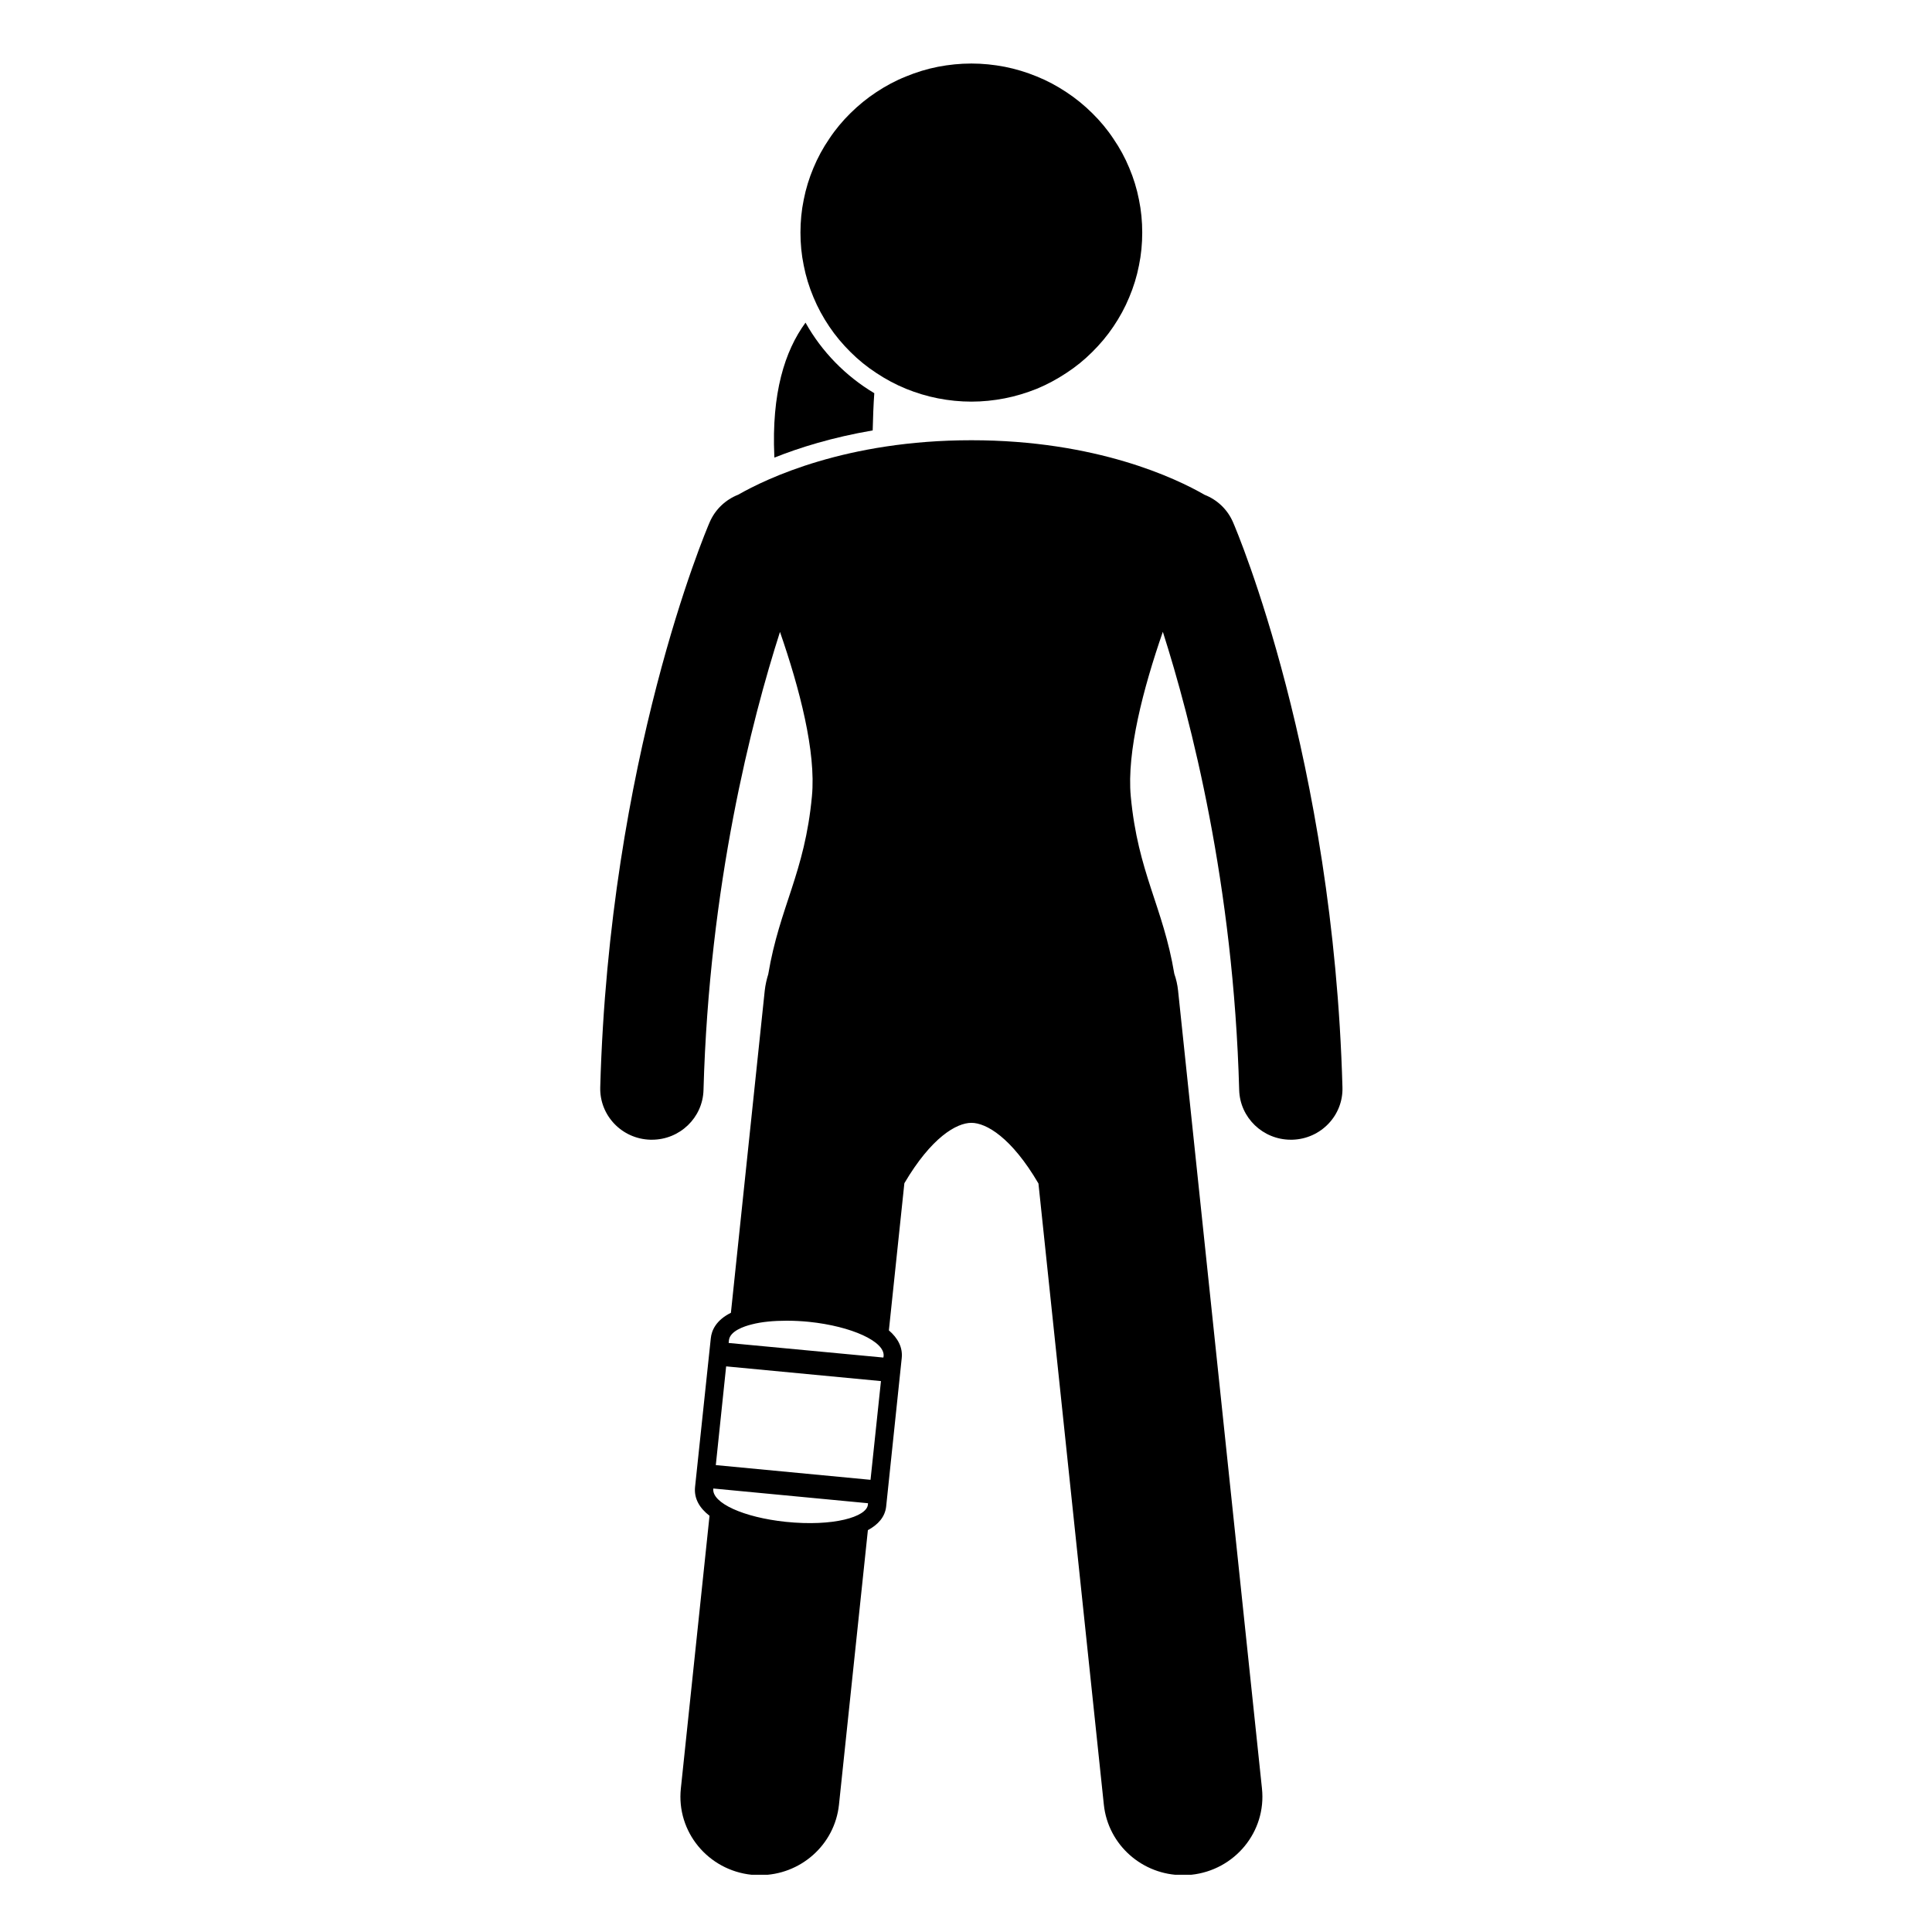 <?xml version="1.0" encoding="UTF-8"?> <svg xmlns="http://www.w3.org/2000/svg" xmlns:xlink="http://www.w3.org/1999/xlink" width="80" zoomAndPan="magnify" viewBox="0 0 60 60" height="80" preserveAspectRatio="xMidYMid meet" version="1.2"><defs><clipPath id="5f9d28ca03"><path d="M 24 1.973 L 36 1.973 L 36 13 L 24 13 Z M 24 1.973 "></path></clipPath><clipPath id="41c89239a3"><path d="M 18.543 13 L 41.793 13 L 41.793 58.223 L 18.543 58.223 Z M 18.543 13 "></path></clipPath></defs><g id="0becabab89"><path style=" stroke:none;fill-rule:nonzero;fill:#000000;fill-opacity:1;" d="M 27.152 12.211 C 26.262 11.68 25.52 10.922 25.016 10.02 C 24.367 10.906 23.961 12.215 24.047 14.16 C 24.047 14.18 24.047 14.195 24.051 14.211 C 24.824 13.902 25.848 13.582 27.102 13.367 C 27.113 12.965 27.125 12.574 27.152 12.211 Z M 27.152 12.211 "></path><g clip-rule="nonzero" clip-path="url(#5f9d28ca03)"><path style=" stroke:none;fill-rule:nonzero;fill:#000000;fill-opacity:1;" d="M 35.473 7.223 C 35.473 7.566 35.441 7.91 35.371 8.246 C 35.305 8.586 35.203 8.914 35.07 9.23 C 34.938 9.551 34.773 9.852 34.578 10.141 C 34.387 10.426 34.164 10.691 33.918 10.934 C 33.672 11.18 33.406 11.395 33.113 11.586 C 32.824 11.777 32.52 11.941 32.199 12.074 C 31.875 12.203 31.543 12.305 31.203 12.371 C 30.859 12.438 30.516 12.473 30.168 12.473 C 29.816 12.473 29.473 12.438 29.129 12.371 C 28.789 12.305 28.457 12.203 28.137 12.074 C 27.812 11.941 27.508 11.777 27.219 11.586 C 26.926 11.395 26.66 11.18 26.414 10.934 C 26.168 10.691 25.945 10.426 25.754 10.141 C 25.559 9.852 25.395 9.551 25.262 9.23 C 25.129 8.914 25.027 8.586 24.961 8.246 C 24.891 7.91 24.859 7.566 24.859 7.223 C 24.859 6.879 24.891 6.535 24.961 6.199 C 25.027 5.859 25.129 5.531 25.262 5.215 C 25.395 4.895 25.559 4.594 25.754 4.309 C 25.945 4.02 26.168 3.754 26.414 3.512 C 26.66 3.27 26.926 3.051 27.219 2.859 C 27.508 2.668 27.812 2.504 28.137 2.375 C 28.457 2.242 28.789 2.141 29.129 2.074 C 29.473 2.008 29.816 1.973 30.168 1.973 C 30.516 1.973 30.859 2.008 31.203 2.074 C 31.543 2.141 31.875 2.242 32.199 2.375 C 32.52 2.504 32.824 2.668 33.113 2.859 C 33.406 3.051 33.672 3.27 33.918 3.512 C 34.164 3.754 34.387 4.02 34.578 4.309 C 34.773 4.594 34.938 4.895 35.07 5.215 C 35.203 5.531 35.305 5.859 35.371 6.199 C 35.441 6.535 35.473 6.879 35.473 7.223 Z M 35.473 7.223 "></path></g><g clip-rule="nonzero" clip-path="url(#41c89239a3)"><path style=" stroke:none;fill-rule:nonzero;fill:#000000;fill-opacity:1;" d="M 22.039 16.219 C 21.91 16.516 18.922 23.57 18.641 33.766 C 18.617 34.641 19.312 35.371 20.199 35.395 C 20.215 35.395 20.23 35.395 20.246 35.395 C 21.109 35.395 21.824 34.715 21.848 33.852 C 22.023 27.484 23.348 22.355 24.223 19.625 C 24.832 21.383 25.348 23.352 25.215 24.73 C 24.992 27.117 24.211 28.156 23.859 30.254 C 23.809 30.414 23.77 30.586 23.75 30.762 L 22.699 40.77 C 22.238 41 22.098 41.316 22.074 41.566 L 21.586 46.176 C 21.547 46.539 21.727 46.836 22.035 47.074 L 21.145 55.539 C 21 56.883 21.988 58.082 23.344 58.223 C 23.43 58.23 23.516 58.234 23.602 58.234 C 24.852 58.234 25.922 57.301 26.055 56.047 L 26.953 47.52 C 27.273 47.348 27.484 47.109 27.52 46.789 L 28.004 42.176 C 28.039 41.844 27.883 41.555 27.605 41.316 L 28.086 36.746 C 28.926 35.32 29.707 34.871 30.168 34.871 C 30.625 34.871 31.41 35.32 32.25 36.754 L 34.281 56.047 C 34.414 57.301 35.484 58.234 36.734 58.234 C 36.82 58.234 36.906 58.23 36.992 58.223 C 38.348 58.082 39.336 56.883 39.191 55.539 L 36.586 30.762 C 36.566 30.578 36.527 30.406 36.469 30.242 C 36.121 28.152 35.34 27.113 35.117 24.73 C 34.988 23.352 35.504 21.379 36.113 19.621 C 36.984 22.348 38.309 27.461 38.484 33.852 C 38.508 34.711 39.223 35.395 40.086 35.395 C 40.102 35.395 40.117 35.395 40.133 35.395 C 41.02 35.371 41.719 34.641 41.691 33.766 C 41.41 23.57 38.422 16.516 38.293 16.219 C 38.117 15.812 37.793 15.516 37.41 15.367 C 36.531 14.859 34.051 13.672 30.168 13.672 C 26.285 13.672 23.809 14.859 22.926 15.363 C 22.539 15.516 22.215 15.812 22.039 16.219 Z M 24.402 47.262 C 23.094 47.125 22.105 46.676 22.152 46.234 L 22.152 46.227 L 26.957 46.684 L 26.953 46.73 C 26.914 47.109 25.879 47.414 24.402 47.262 Z M 27.035 45.957 L 22.23 45.5 L 22.551 42.434 L 27.359 42.891 Z M 27.434 42.16 L 22.629 41.707 L 22.637 41.625 C 22.668 41.34 23.098 41.191 23.352 41.129 C 23.652 41.051 24.023 41.016 24.43 41.016 C 24.652 41.016 24.887 41.027 25.125 41.051 C 26.449 41.188 27.488 41.664 27.441 42.117 Z M 27.434 42.16 "></path></g><g style="fill:#000000;fill-opacity:1;"><g transform="translate(29.641, 30.5)"><path style="stroke:none" d="M 0.203 -0.141 C 0.203 -0.191 0.211 -0.234 0.234 -0.266 C 0.266 -0.297 0.301 -0.312 0.344 -0.312 C 0.395 -0.312 0.438 -0.297 0.469 -0.266 C 0.5 -0.234 0.516 -0.191 0.516 -0.141 C 0.516 -0.078 0.5 -0.031 0.469 0 C 0.438 0.02 0.395 0.031 0.344 0.031 C 0.301 0.031 0.266 0.02 0.234 0 C 0.211 -0.031 0.203 -0.078 0.203 -0.141 Z M 0.203 -0.141 "></path></g></g></g></svg> 